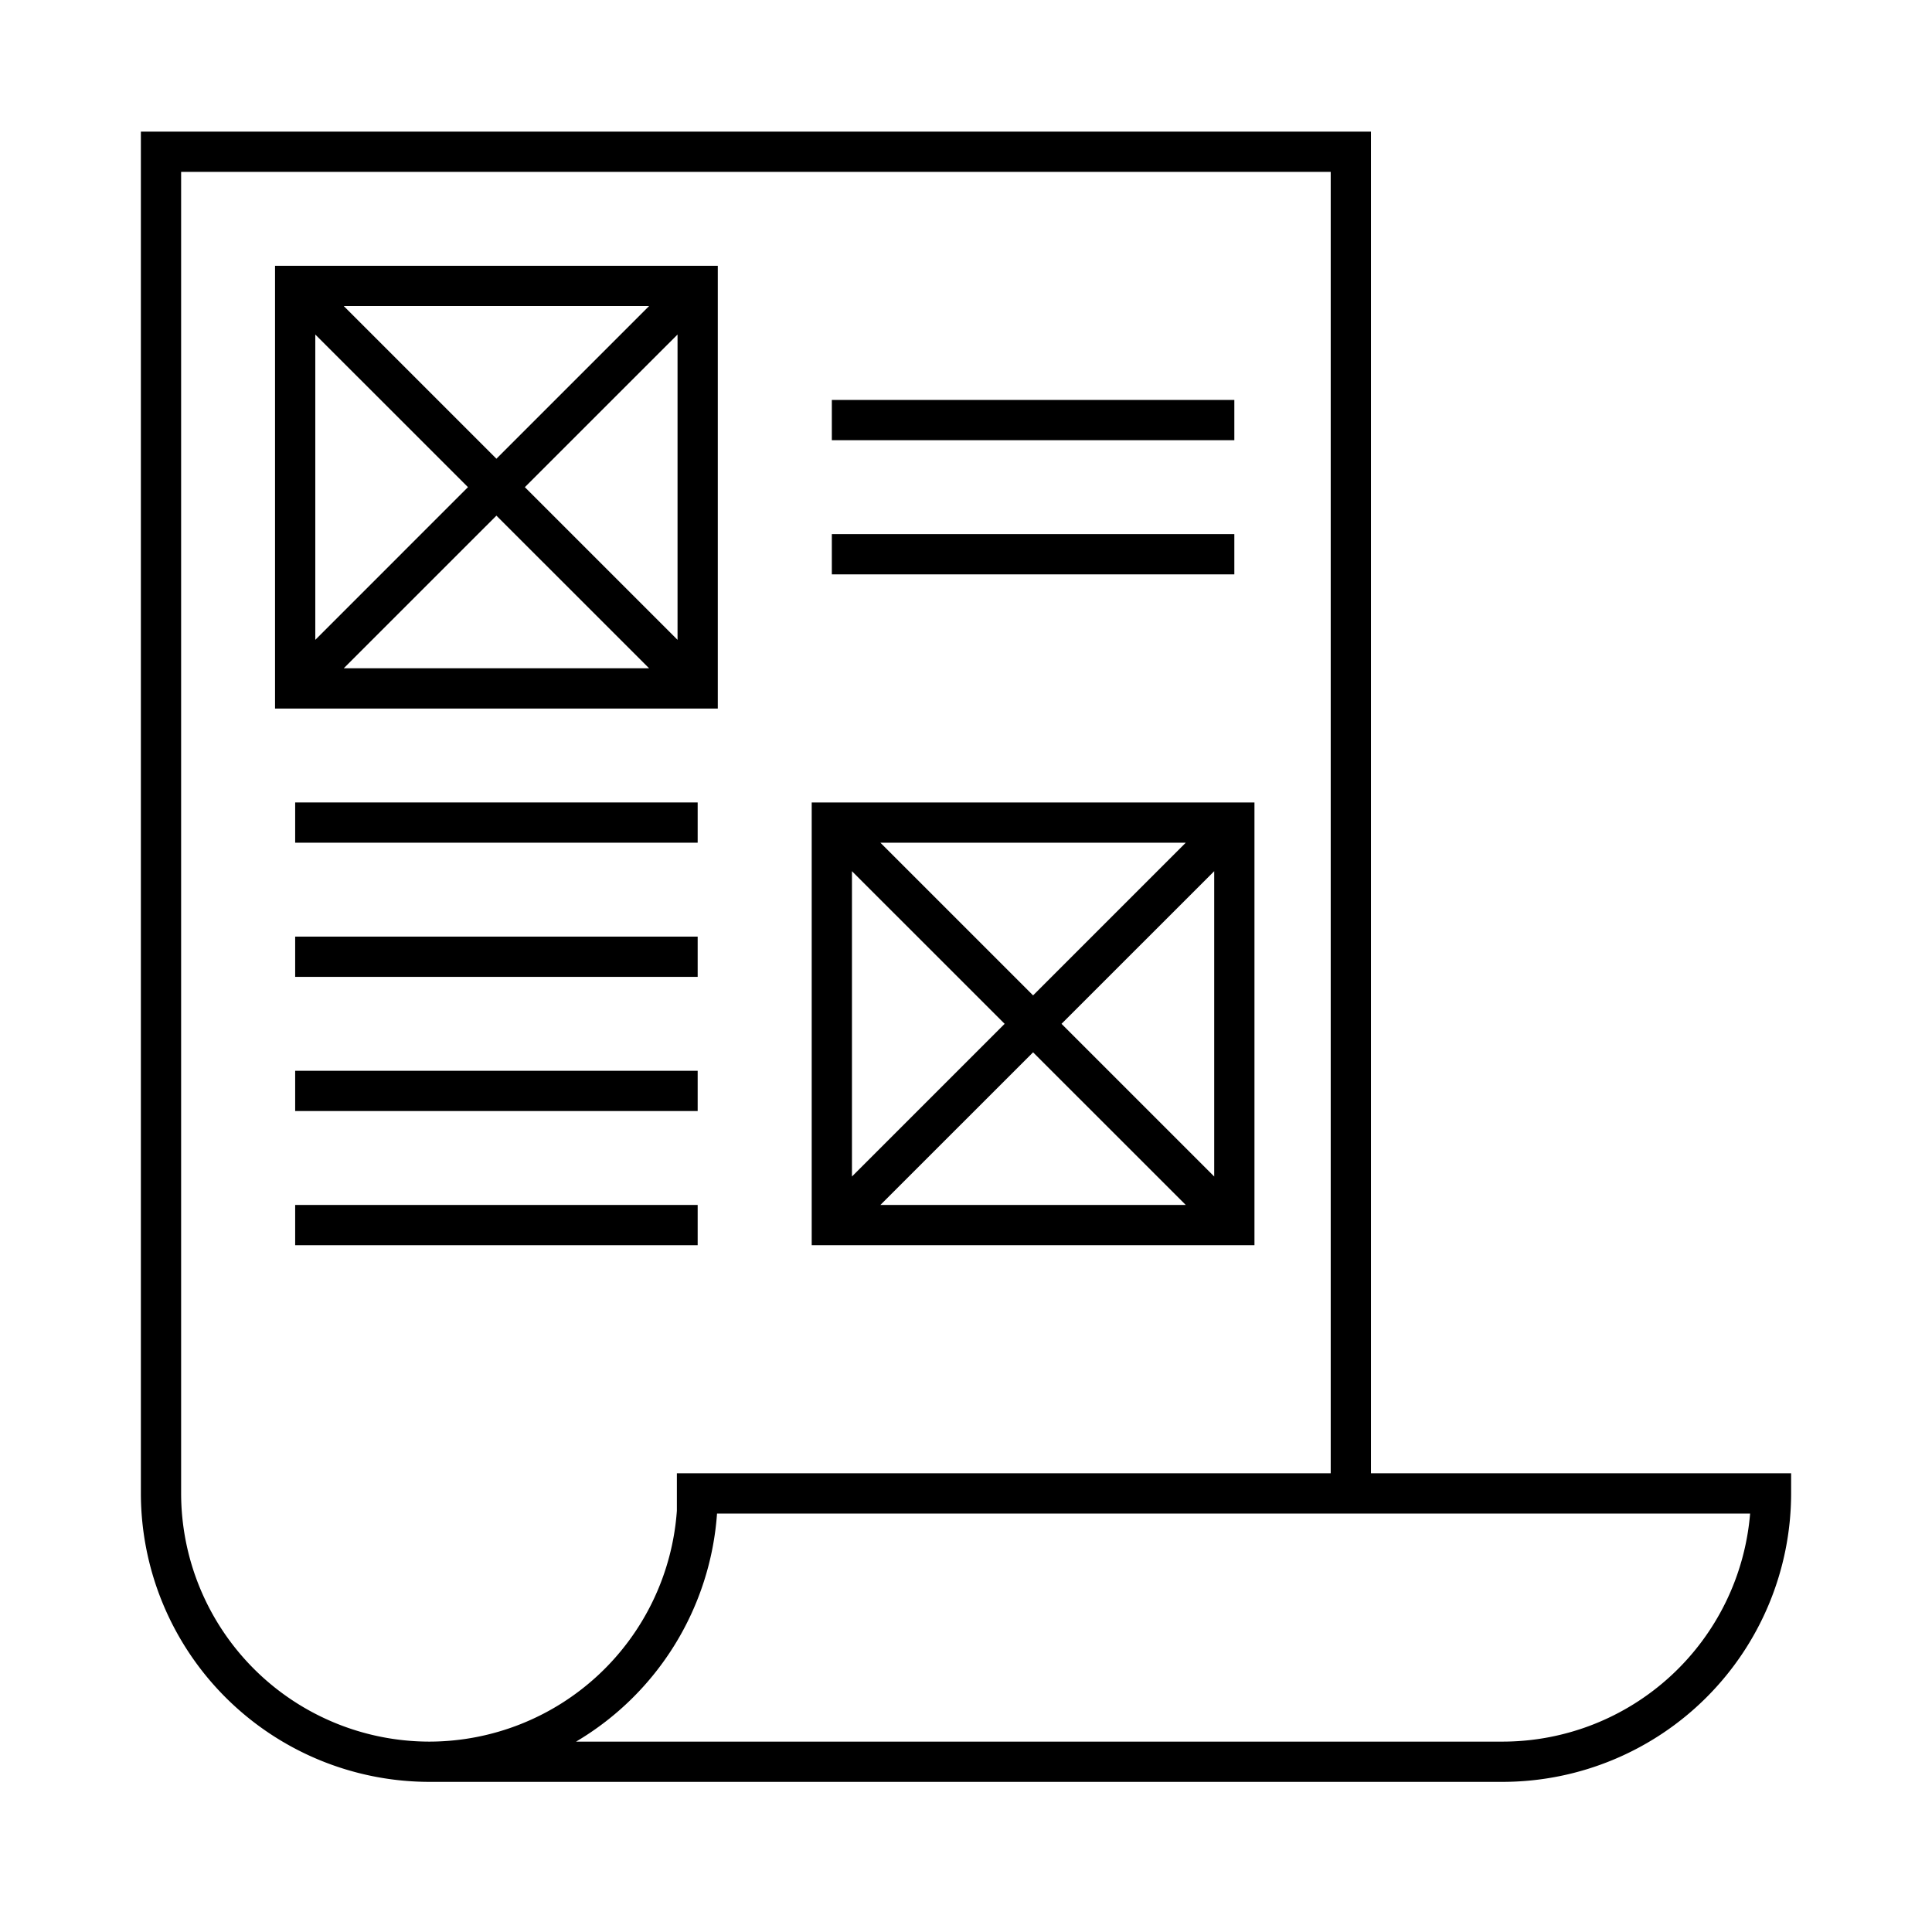 <svg id="EXPANDED" xmlns="http://www.w3.org/2000/svg" viewBox="0 0 432 432"><path d="M306.55,329.43v-300H31.5v304.5A64.57,64.57,0,0,0,96,398.43H336a64.57,64.57,0,0,0,64.5-64.5v-4.5ZM96,389.43a55.56,55.56,0,0,1-55.5-55.5V38.43H297.55v291H151.35v8.37A55.56,55.56,0,0,1,96,389.43Zm240,0H128.81a64.55,64.55,0,0,0,31.52-51h231A55.57,55.57,0,0,1,336,389.43Z"/><path d="M160.5,59.43h-99v99h99Zm-55.86,49.5L70.5,143.07V74.8ZM76.86,68.43h68.28L111,102.57ZM111,115.3l34.14,34.13H76.86Zm6.36-6.37L151.5,74.8v68.27Z"/><path d="M280.5,179.43h-99v99h99Zm-55.86,49.5L190.5,263.07V194.8Zm-27.78-40.5h68.28L231,222.57ZM231,235.3l34.14,34.13H196.86Zm6.36-6.37L271.5,194.8v68.27Z"/><rect x="186" y="89.43" width="90" height="9"/><rect x="186" y="119.43" width="90" height="9"/><rect x="66" y="179.43" width="90" height="9"/><rect x="66" y="209.43" width="90" height="9"/><rect x="66" y="239.43" width="90" height="9"/><rect x="66" y="269.43" width="90" height="9"/></svg>